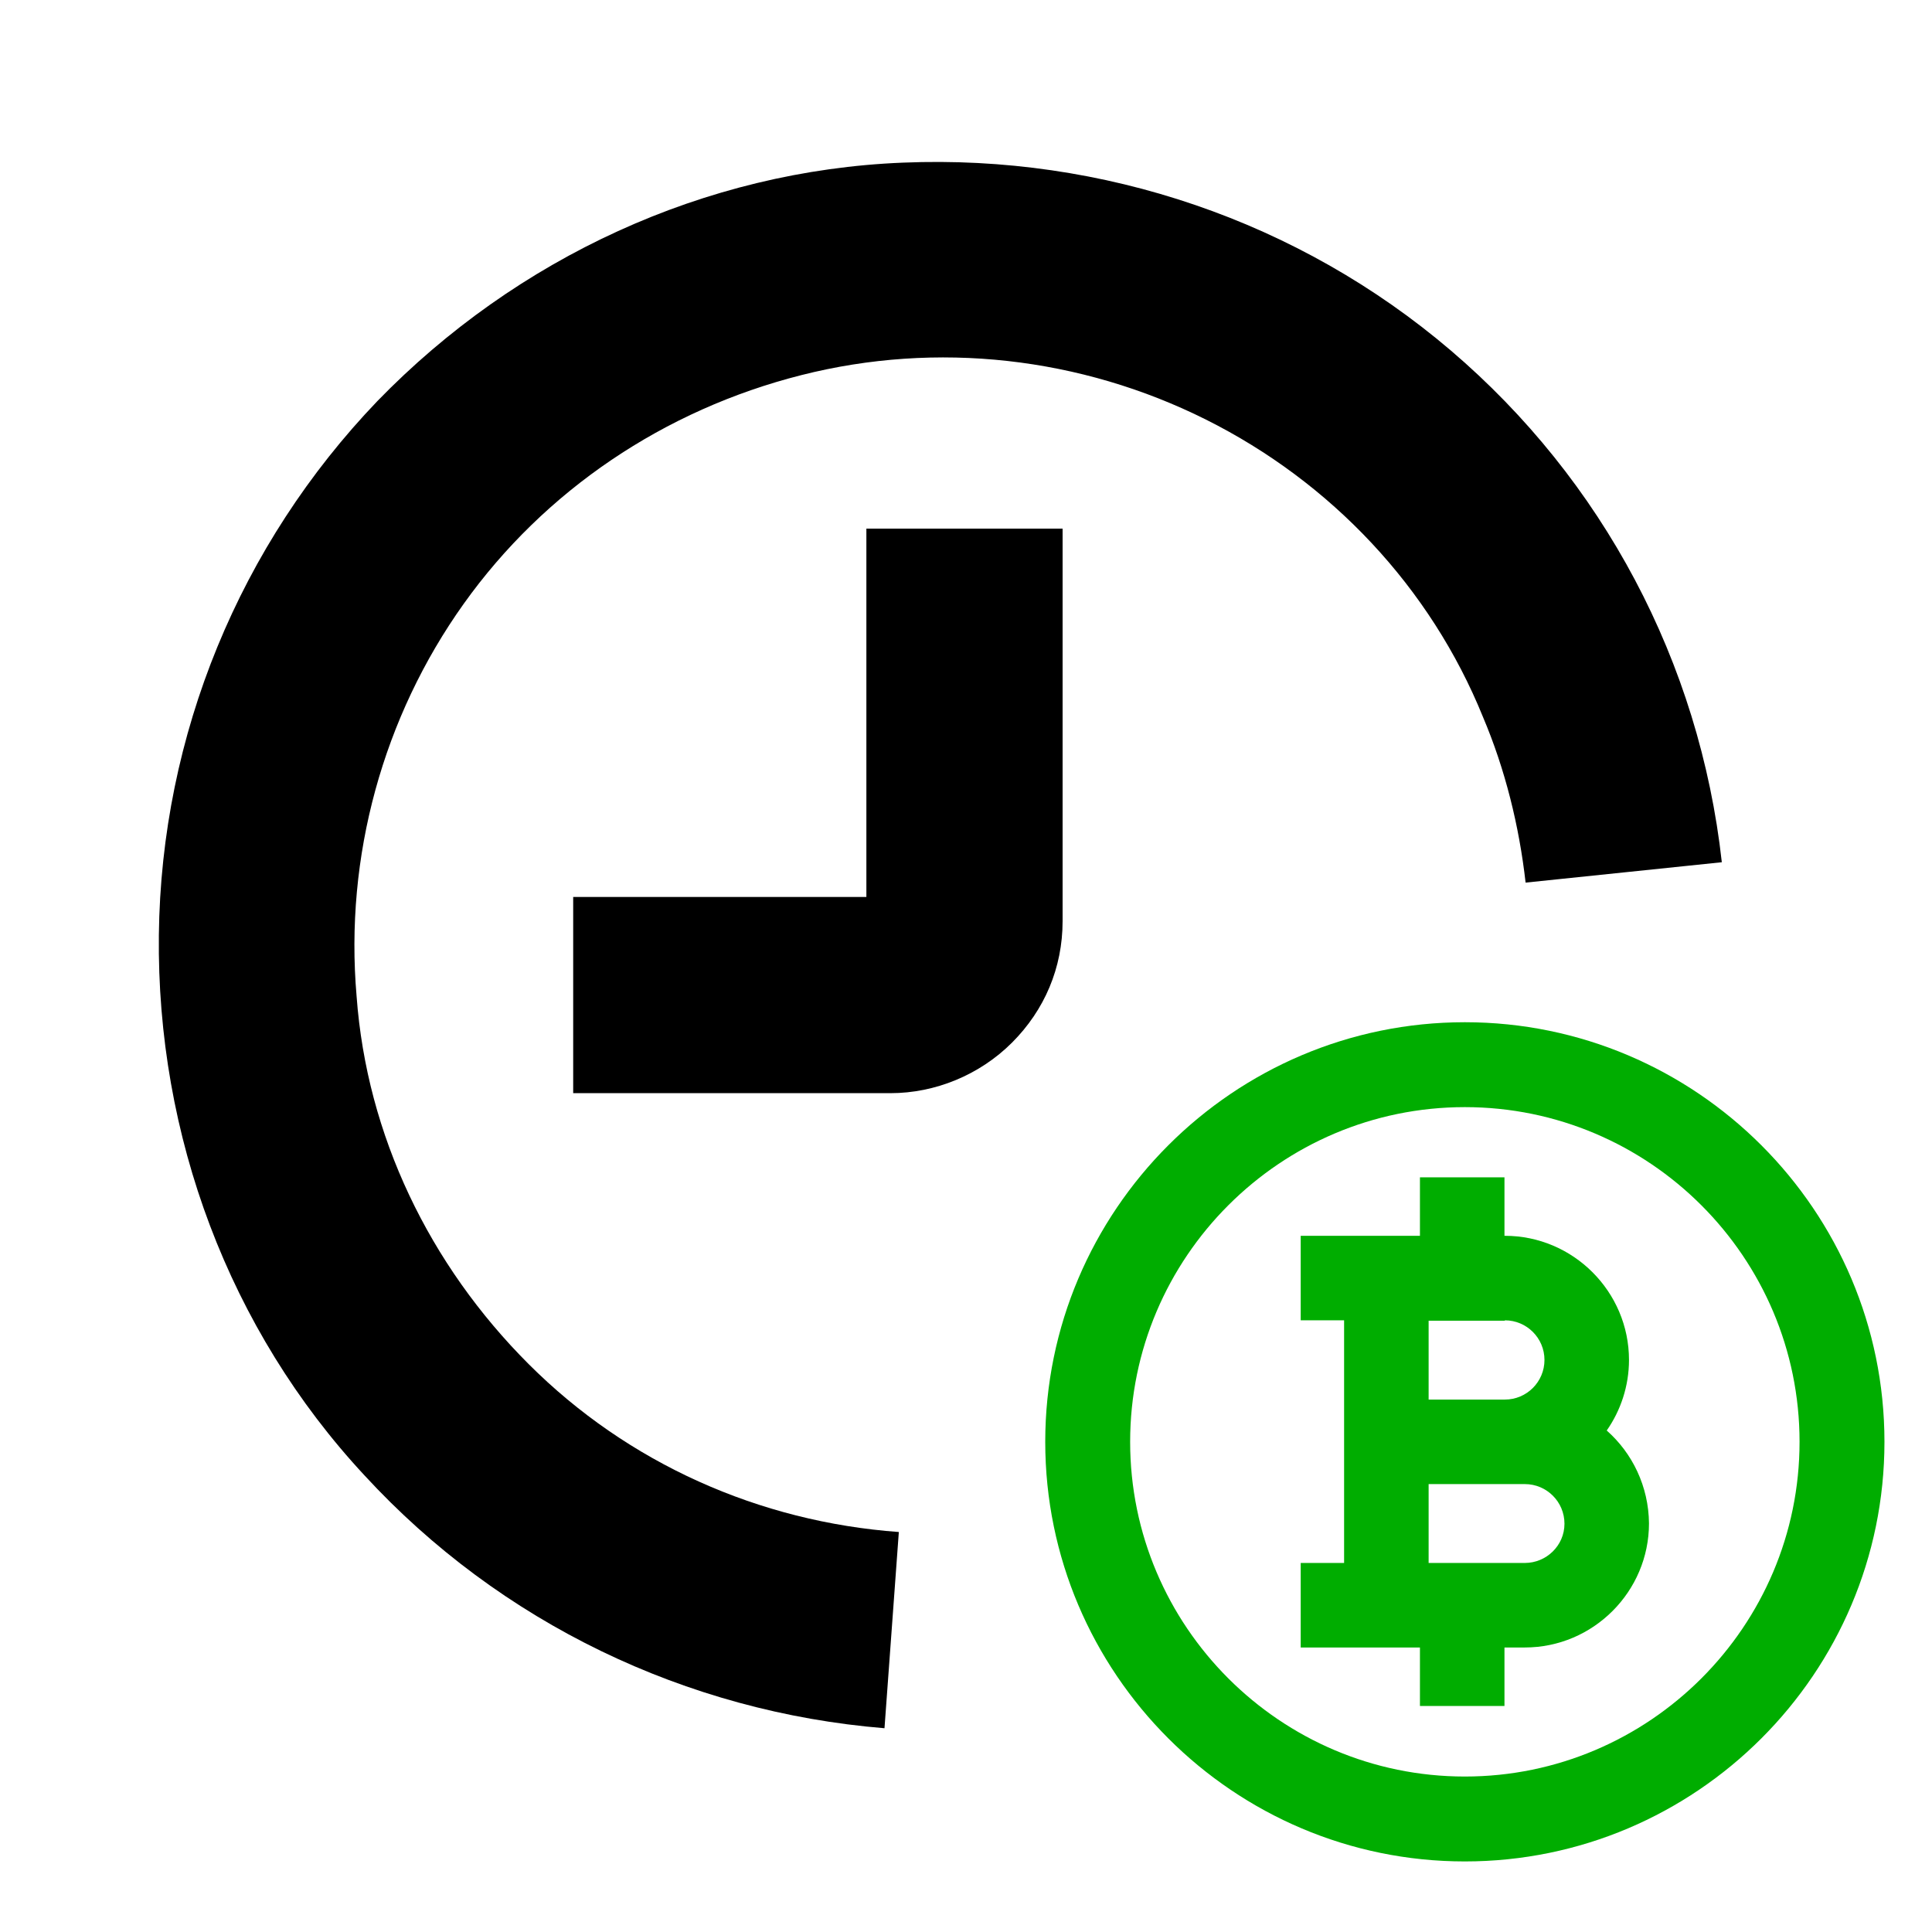 <?xml version="1.0" encoding="utf-8"?>
<!-- Generator: Adobe Illustrator 26.0.1, SVG Export Plug-In . SVG Version: 6.00 Build 0)  -->
<svg version="1.1" id="Capa_1" xmlns="http://www.w3.org/2000/svg" xmlns:xlink="http://www.w3.org/1999/xlink" x="0px" y="0px"
	 viewBox="0 0 512 512" style="enable-background:new 0 0 512 512;" xml:space="preserve">
<style type="text/css">
	.st0{fill:#00AD00;}
</style>
<path class="st0" d="M425.8,379.1c3.7-5.3,5.9-11.8,5.9-18.7c0-18.1-14.8-32.9-32.9-32.9h-0.1V312h-22.4v15.5h-31.6v22.4h11.5v64.3
	h-11.5v22.4h31.6v15.5h22.4v-15.5h5.4c18.1,0,32.9-14.8,32.9-32.9C436.9,393.9,432.6,385.1,425.8,379.1L425.8,379.1z M398.8,349.9
	c5.8,0,10.5,4.7,10.5,10.5s-4.7,10.5-10.5,10.5h-20.2V350h20.2V349.9z M404.1,414.2h-25.5v-20.9h20.2h5.3c5.8,0,10.5,4.7,10.5,10.5
	S409.8,414.2,404.1,414.2z"/>
<path class="st0" d="M388.2,270.9c-61.3,0-111.2,49.9-111.2,111.2s49.9,111.2,111.2,111.2s111.2-49.9,111.2-111.2
	S449.5,270.9,388.2,270.9L388.2,270.9z M388.2,470.8c-48.9,0-88.7-39.8-88.7-88.7s39.8-88.7,88.7-88.7s88.7,39.8,88.7,88.7
	S437.1,470.8,388.2,470.8z"/>
<g>
	<path d="M234.4,458l3.8-52c-37-2.7-71.8-18.2-98.1-44.5S97.2,300.9,94.5,264c-3.2-37,7-74,28.4-104s53.1-51.4,89.5-60.6
		c35.9-9.1,74-4.8,107.2,11.8s59.5,44.5,73.4,78.8c5.9,13.9,9.6,28.9,11.3,43.9l52-5.4l0,0c-5.9-53.1-31.6-101.3-71.8-135.6
		s-92.2-52-145.2-49.8c-52.5,2.1-102.4,25.2-139.3,63.2c-36.4,38-57.3,88.4-57.9,141.5C41.5,300.9,60.7,352.4,96.6,391
		C132.6,430.1,181.9,453.7,234.4,458L234.4,458z"/>
	<path d="M229.6,166.4v71.3h-77.7v52H236c11.8,0,23.6-4.8,32.2-13.4s13.4-19.8,13.4-32.2v-104h-52V166.4z"/>
</g>
</svg>
